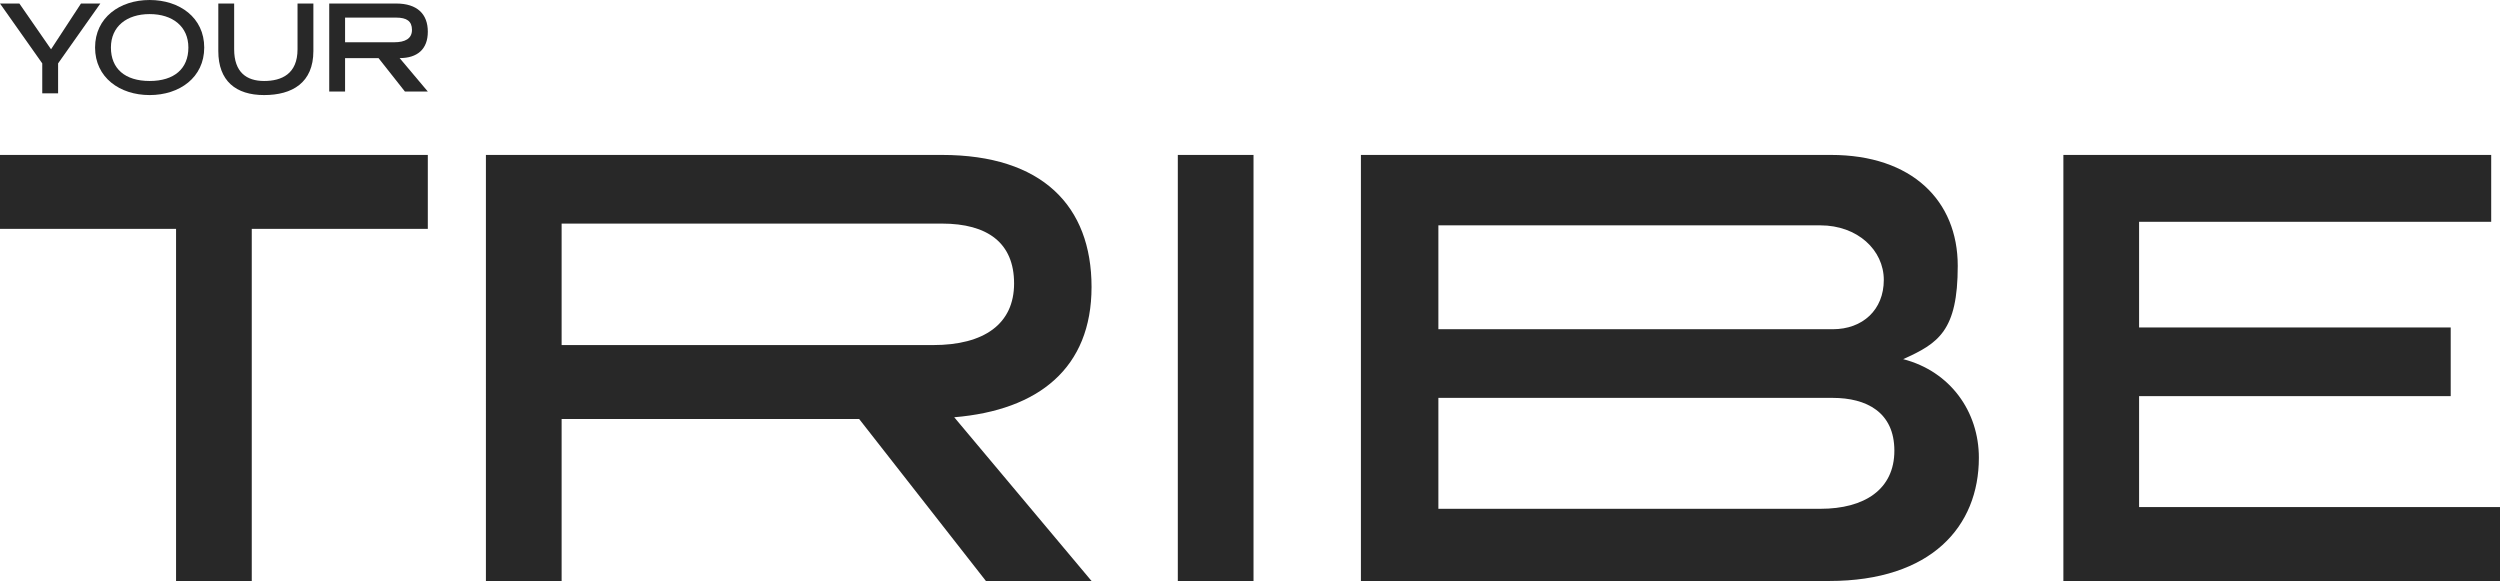 <svg xmlns="http://www.w3.org/2000/svg" id="Layer_1" viewBox="0 0 142 33"><defs><style> .st0 { fill: #282828; } </style></defs><g id="Layer_11" data-name="Layer_1"><path class="st0" d="M4.6.2l-1.7,2.6L1.1.2H0l2.4,3.4v1.7h.9v-1.7L5.7.2h-1.1Z"></path><path class="st0" d="M8.5.8c-1.3,0-2.2.7-2.2,1.9s.8,1.9,2.2,1.9,2.2-.7,2.2-1.9-.9-1.9-2.2-1.9ZM8.5,5.4c-1.7,0-3.1-1-3.1-2.7s1.4-2.7,3.1-2.7,3.1,1,3.1,2.7-1.4,2.7-3.1,2.7Z"></path><path class="st0" d="M17.8,2.9c0,1.8-1.2,2.5-2.8,2.5s-2.6-.8-2.6-2.5V.2h.9v2.6c0,1.3.7,1.8,1.7,1.8s1.9-.4,1.9-1.8V.2h.9v2.7Z"></path><path class="st0" d="M19.6,1v1.4h2.8c.6,0,1-.2,1-.7s-.3-.7-.9-.7h-2.9ZM24.2,5.2h-1.2l-1.5-1.9h-1.9v1.9h-.9V.2h3.8c1.2,0,1.8.6,1.8,1.6s-.6,1.5-1.6,1.5l1.6,1.9h0Z"></path><path class="st0" d="M0,8.8v4.2h10v20h4.3V13h10v-4.2H0Z"></path><path class="st0" d="M62,33h-6l-7.2-9.2h-16.9v9.2h-4.3V8.8h25.9c5.7,0,8.5,2.9,8.5,7.5s-3,7-7.8,7.4l7.8,9.3h0ZM31.9,12.8v6.8h21.1c2.9,0,4.6-1.2,4.6-3.5s-1.5-3.4-4.1-3.4h-21.6Z"></path><path class="st0" d="M71.2,8.8h-4.3v24.2h4.3V8.8Z"></path><path class="st0" d="M104,8.8c4.6,0,7.2,2.6,7.2,6.3s-1.1,4.4-3.1,5.3c2.7.7,4.3,3,4.3,5.6,0,3.9-2.7,7-8.5,7h-26.6V8.8h26.7ZM81.7,12.8v5.9h22.4c1.7,0,2.9-1.1,2.9-2.8s-1.5-3.1-3.6-3.1c0,0-21.7,0-21.7,0ZM81.7,22.5v6.4h21.7c2.5,0,4.2-1.1,4.2-3.3s-1.6-3-3.5-3h-22.4,0Z"></path><path class="st0" d="M117.2,8.8v24.2h24.8v-4.2h-20.5v-6.3h17.7v-3.9h-17.7v-6h20v-3.8h-24.3Z"></path></g></svg>